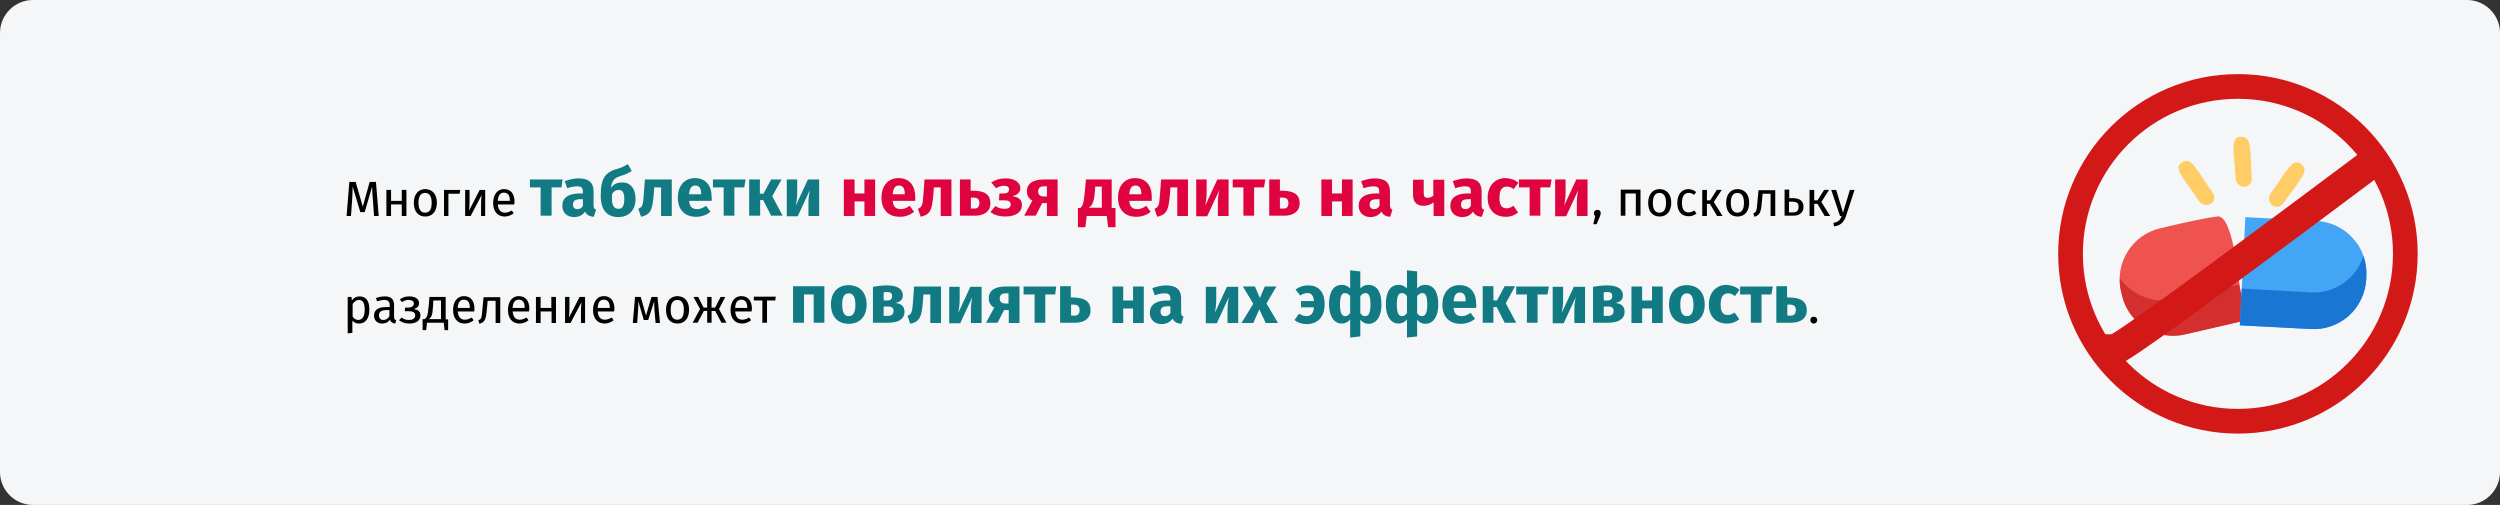 <?xml version="1.0" encoding="UTF-8"?>
<svg xmlns="http://www.w3.org/2000/svg" xmlns:xlink="http://www.w3.org/1999/xlink" version="1.1" id="Ebene_1" x="0px" y="0px" viewBox="0 0 911 184" style="enable-background:new 0 0 911 184;" xml:space="preserve">
<rect x="0" y="0" width="911" height="184" fill="#333333" stroke="none"/>
<style type="text/css">
	.st0{fill:#F5F6F7;}
	.st1{fill:#EF5350;}
	.st2{fill:#D32F2F;}
	.st3{fill:#42A5F5;}
	.st4{fill:#1976D2;}
	.st5{fill:#FFCC66;}
	.st6{fill:none;stroke:#D31818;stroke-width:9;}
	.st7{fill:none;stroke:#D31818;stroke-width:11;stroke-linecap:square;}
	.st8{fill:#117A83;}
	.st9{fill:#DF0440;}
</style>
<g id="Arzneimittel-Anwendungsformen-First-pass-effekt-">
	<g id="Mask">
		<path id="path-1" class="st0" d="M12,0h887c6.6,0,12,5.4,12,12v160c0,6.6-5.4,12-12,12H12c-6.6,0-12-5.4-12-12V12    C0,5.4,5.4,0,12,0z"></path>
	</g>
</g>
<g id="Group-10" transform="translate(763.98, 48.465)">
	<path id="Path_00000065054033263068810660000000974611055719791029_" class="st1" d="M13.8,67.7c-2.3-2.4-3.9-5.4-4.6-8.8l-0.3-1.2   c-2.4-10.3,4.1-20.7,14.4-23c10.4-2.5,17.3-3.9,20.8-4.3c7.1-0.7,9.1,38.1,9.1,38.1s-7,1.6-20.9,4.8c-5,1.2-10.2,0.3-14.5-2.4   C16.2,70,14.9,68.9,13.8,67.7z"></path>
	<path id="Path_00000052811148573638139070000001711250330080587158_" class="st2" d="M52,55.2l-23.5,5.3c-5,1.2-10.1,0.3-14.5-2.4   c-1.4-0.9-2.8-2-3.9-3.2c-0.6-0.6-1.1-1.3-1.6-1.9c-0.1,1.6,0.1,3.3,0.5,4.9l0.3,1.2c0.8,3.3,2.4,6.3,4.6,8.7   c1.1,1.2,2.4,2.3,3.9,3.2c4.3,2.7,9.5,3.6,14.5,2.4l22.4-5.2L52,55.2z"></path>
	
		<g id="Group-9" transform="translate(71.05, 50.03) rotate(63) translate(-71.05, -50.03) translate(46.162, 24.12)">
		<path id="Path_00000013898785531979654000000015297340838000612248_" class="st3" d="M34.2,51.8L0,32.1L13,9.6    c2.6-4.4,6.7-7.6,11.6-8.9C29.6-0.7,34.7,0,39.2,2.6L39.9,3c4.5,2.6,7.9,6.9,9.2,12c1.3,4.9,0.6,10-2,14.4L34.2,51.8z"></path>
		<path id="Path_00000000187964067738506880000006714708535796788397_" class="st4" d="M49.2,15c-1.3-5.1-4.7-9.4-9.2-12l-0.8-0.4    c-2.2-1.3-4.6-2.1-7.1-2.4c2.4,2.4,4.3,5.4,5.1,8.8c1.3,4.9,0.6,10-2,14.4L22.6,45.1l11.6,6.7l13-22.5C49.7,25,50.4,19.9,49.2,15z    "></path>
	</g>
	<path id="Path_00000127002735241638992300000013606130583175344294_" class="st5" d="M42.4,21.9c0.9,1.3,0.5,3.1-0.8,3.9   s-3.2,0.4-4.2-0.9c-6.3-9.3-9.5-12.1-6.2-14.2S36.1,12.8,42.4,21.9L42.4,21.9z"></path>
	<path id="Path-Copy-6" class="st5" d="M56.6,16.6c0.1,1.6-1.1,2.9-2.8,3c-1.6,0-3-1.3-3.1-2.9c-0.7-11.2-2-15.3,2-15.3   C56.6,1.3,55.8,5.5,56.6,16.6L56.6,16.6z"></path>
	<path id="Path-Copy-7" class="st5" d="M68,25.7c-0.9,1.3-2.7,1.6-4,0.6c-1.3-1-1.5-2.9-0.6-4.2c6.5-9.1,8.1-13.1,11.2-10.7   C77.7,13.8,74.4,16.6,68,25.7L68,25.7z"></path>
</g>
<circle id="Oval" class="st6" cx="815.5" cy="92.5" r="61"></circle>
<path id="Line" class="st7" d="M862.9,60.4c-61.7,46.2-92.5,68.5-92.5,66.9"></path>
<g>
	<g>
		<path d="M138,78.7h-1.7l-0.4-5.6c-0.2-1.9-0.3-4-0.3-5.1l-2.7,9.3h-1.6l-2.8-9.3c0,1.5-0.1,3.4-0.2,5.2l-0.4,5.5h-1.6l1-12.4h2.3    l2.6,9l2.5-9h2.3L138,78.7z"></path>
		<path d="M146.4,74.5h-3.9v4.2h-1.7v-9.5h1.7v4h3.9v-4h1.7v9.5h-1.7V74.5z"></path>
		<path d="M159.2,73.9c0,2.9-1.5,5-4.2,5c-2.7,0-4.2-1.9-4.2-5c0-2.9,1.5-5,4.2-5C157.7,69,159.2,70.9,159.2,73.9z M152.5,73.9    c0,2.5,0.9,3.6,2.4,3.6c1.6,0,2.4-1.2,2.4-3.6c0-2.5-0.9-3.6-2.4-3.6C153.4,70.3,152.5,71.4,152.5,73.9z"></path>
		<path d="M161.8,78.7v-9.5h5.9l-0.2,1.4h-4.1v8.1H161.8z"></path>
		<path d="M176.9,78.7h-1.6v-4.3c0-1.7,0.2-3.1,0.2-3.3l-4,7.6h-2v-9.5h1.6v4.3c0,1.5-0.1,3-0.2,3.3l3.9-7.6h2V78.7z"></path>
		<path d="M187.4,74.5h-6c0.2,2.2,1.2,3,2.6,3c0.9,0,1.6-0.3,2.5-0.8l0.7,1c-0.9,0.7-2,1.2-3.3,1.2c-2.6,0-4.2-1.9-4.2-4.9    c0-3,1.5-5.1,3.9-5.1c2.6,0,3.9,1.8,3.9,4.7C187.4,74,187.4,74.3,187.4,74.5z M185.8,73.1c0-1.9-0.7-2.9-2.2-2.9    c-1.3,0-2.1,0.9-2.2,3h4.4V73.1z"></path>
		<path class="st8" d="M204.6,68.3H201v10.3H197V68.3h-3.9v-2.9h11.9L204.6,68.3z"></path>
		<path class="st8" d="M217.2,76.4l-0.8,2.6c-1.5-0.1-2.6-0.6-3.2-1.9c-0.9,1.4-2.4,2-4,2c-2.6,0-4.3-1.7-4.3-4.1    c0-2.9,2.2-4.5,6.2-4.5h1.3v-0.6c0-1.6-0.6-2-2.2-2c-0.8,0-2.1,0.2-3.5,0.7l-0.9-2.6c1.7-0.6,3.5-1,5-1c3.8,0,5.5,1.6,5.5,4.7v5.1    C216.3,75.8,216.6,76.2,217.2,76.4z M212.4,75v-2.4h-1c-1.8,0-2.6,0.6-2.6,1.9c0,1,0.5,1.7,1.5,1.7C211.2,76.3,212,75.8,212.4,75z    "></path>
		<path class="st8" d="M231.6,72.5c0,4.1-2.5,6.6-6.3,6.6c-3.8,0-6.4-2.3-6.4-7.8c0-5.6,1.2-8.3,5.5-9.6c2.1-0.6,2.9-1,4.4-1.9    l1.4,2.5c-1.2,0.8-2.3,1.3-4.3,1.9c-2,0.7-2.9,1.5-3.3,4.3c0.9-1.3,2.1-2,4-2C229.4,66.3,231.6,68.5,231.6,72.5z M227.5,72.6    c0-2.6-0.8-3.4-2-3.4c-1,0-1.9,0.5-2.5,1.6v1.7c0,2.5,0.9,3.6,2.3,3.6C226.5,76.2,227.5,75.4,227.5,72.6z"></path>
		<path class="st8" d="M244.8,65.4v13.3h-3.9V68.3h-2.5l-0.2,2.8c-0.5,5.2-0.9,7-4.6,7.9l-1-2.9c1.5-0.7,1.7-1.1,2-5.2l0.4-5.5    H244.8z"></path>
		<path class="st8" d="M259.3,73.2h-8.2c0.2,2.4,1.4,3,3,3c1.1,0,2-0.4,3.2-1.2l1.6,2.2c-1.3,1-3,1.8-5.2,1.8c-4.4,0-6.7-2.8-6.7-7    c0-4,2.2-7.1,6.2-7.1c3.8,0,6.1,2.5,6.1,6.8C259.4,72.2,259.4,72.8,259.3,73.2z M255.5,70.6c0-1.8-0.6-3-2.1-3    c-1.3,0-2.1,0.8-2.3,3.2h4.4V70.6z"></path>
		<path class="st8" d="M271.2,68.3h-3.6v10.3h-3.9V68.3h-3.9v-2.9h11.9L271.2,68.3z"></path>
		<path class="st8" d="M281.4,71.5l3.8,7.1h-4.2l-2.9-5.7H277v5.7H273V65.4h3.9v5.2h1.3l2.8-5.2h3.8L281.4,71.5z"></path>
		<path class="st8" d="M298.4,78.7h-3.8v-4.7c0-2,0.3-3.8,0.5-4.7l-4.4,9.5h-4V65.4h3.8v4.8c0,1.9-0.3,3.7-0.5,4.7l4.4-9.5h4.1V78.7    z"></path>
		<path class="st9" d="M315,73.4h-3.6v5.3h-3.9V65.4h3.9v5.1h3.6v-5.1h3.9v13.3H315V73.4z"></path>
		<path class="st9" d="M333.5,73.2h-8.2c0.2,2.4,1.4,3,3,3c1.1,0,2-0.4,3.2-1.2l1.6,2.2c-1.3,1-3,1.8-5.2,1.8c-4.4,0-6.7-2.8-6.7-7    c0-4,2.2-7.1,6.2-7.1c3.8,0,6.1,2.5,6.1,6.8C333.6,72.2,333.5,72.8,333.5,73.2z M329.7,70.6c0-1.8-0.6-3-2.1-3    c-1.3,0-2.1,0.8-2.3,3.2h4.4V70.6z"></path>
		<path class="st9" d="M346.7,65.4v13.3h-3.9V68.3h-2.5l-0.2,2.8c-0.5,5.2-0.9,7-4.6,7.9l-1-2.9c1.5-0.7,1.7-1.1,2-5.2l0.4-5.5    H346.7z"></path>
		<path class="st9" d="M360.9,74.1c0,3-2.4,4.5-5.6,4.5h-5.5V65.4h3.9v4.1h0.9C359.1,69.5,360.9,71.1,360.9,74.1z M356.9,74    c0-1.3-0.6-2-2.2-2h-0.9v4h1.1C356.1,76.1,356.9,75.4,356.9,74z"></path>
		<path class="st9" d="M371.8,68.6c0,1.5-1,2.4-2.9,2.9c2.3,0.3,3.5,1.3,3.5,3.2c0,2.8-2.6,4.2-6.1,4.2c-2.2,0-4-0.6-5.4-1.6    l1.8-2.2c1.2,0.7,2.1,1,3.4,1c1.3,0,2.2-0.5,2.2-1.6c0-1.1-0.9-1.5-2.3-1.5H364l0.2-2.5h1.5c1.3,0,2-0.5,2-1.5    c0-0.9-0.7-1.3-1.8-1.3c-1.2,0-2,0.3-2.9,0.9l-1.8-2.1c1.5-1,3.1-1.5,5.3-1.5C369.4,65,371.8,66.3,371.8,68.6z"></path>
		<path class="st9" d="M385.4,65.4v13.3h-3.9V74h-1.7l-2.4,4.6h-4.2l3-5.5c-1.3-0.7-2-1.8-2-3.4c0-2.8,2.2-4.3,6.2-4.3H385.4z     M381.5,71.7v-3.8h-1.1c-1.4,0-2.1,0.7-2.1,1.8c0,1.2,0.6,1.9,2.1,1.9H381.5z"></path>
		<path class="st9" d="M406.5,75.8v7h-2.7l-0.5-4.1H396l-0.5,4.1h-2.7v-7h0.8c0.8-0.6,1.3-1.3,1.7-5.9l0.4-4.5h9.4v10.4H406.5z     M401.4,68h-2.3l-0.1,1.5c-0.3,4-0.9,5.4-2.3,6.2h4.8V68z"></path>
		<path class="st9" d="M419.7,73.2h-8.2c0.2,2.4,1.4,3,3,3c1.1,0,2-0.4,3.2-1.2l1.6,2.2c-1.3,1-3,1.8-5.2,1.8c-4.4,0-6.7-2.8-6.7-7    c0-4,2.2-7.1,6.2-7.1c3.8,0,6.1,2.5,6.1,6.8C419.7,72.2,419.7,72.8,419.7,73.2z M415.9,70.6c0-1.8-0.6-3-2.1-3    c-1.3,0-2.1,0.8-2.3,3.2h4.4V70.6z"></path>
		<path class="st9" d="M432.9,65.4v13.3H429V68.3h-2.5l-0.2,2.8c-0.5,5.2-0.9,7-4.6,7.9l-1-2.9c1.5-0.7,1.7-1.1,2-5.2l0.4-5.5H432.9    z"></path>
		<path class="st9" d="M447.6,78.7h-3.8v-4.7c0-2,0.3-3.8,0.5-4.7l-4.4,9.5h-4V65.4h3.8v4.8c0,1.9-0.3,3.7-0.5,4.7l4.4-9.5h4.1V78.7    z"></path>
		<path class="st9" d="M460.6,68.3H457v10.3h-3.9V68.3h-3.9v-2.9h11.9L460.6,68.3z"></path>
		<path class="st9" d="M473.6,74.1c0,3-2.4,4.5-5.6,4.5h-5.5V65.4h3.9v4.1h0.9C471.7,69.5,473.6,71.1,473.6,74.1z M469.5,74    c0-1.3-0.6-2-2.2-2h-0.9v4h1.1C468.8,76.1,469.5,75.4,469.5,74z"></path>
		<path class="st9" d="M489,73.4h-3.6v5.3h-3.9V65.4h3.9v5.1h3.6v-5.1h3.9v13.3H489V73.4z"></path>
		<path class="st9" d="M507.4,76.4l-0.8,2.6c-1.5-0.1-2.6-0.6-3.2-1.9c-1,1.4-2.4,2-4,2c-2.6,0-4.3-1.7-4.3-4.1    c0-2.9,2.2-4.5,6.2-4.5h1.3v-0.6c0-1.6-0.6-2-2.2-2c-0.8,0-2.1,0.2-3.5,0.7l-0.9-2.6c1.7-0.6,3.5-1,5-1c3.8,0,5.5,1.6,5.5,4.7v5.1    C506.5,75.8,506.8,76.2,507.4,76.4z M502.7,75v-2.4h-1c-1.8,0-2.6,0.6-2.6,1.9c0,1,0.5,1.7,1.5,1.7    C501.5,76.3,502.2,75.8,502.7,75z"></path>
		<path class="st9" d="M526.3,65.4v13.3h-3.9v-5c-0.9,0.8-2.2,1.3-3.7,1.3c-2.6,0-3.8-1.6-3.8-4.1v-5.4h3.9v4.9    c0,1.3,0.5,1.7,1.3,1.7c0.8,0,1.7-0.3,2.2-0.8v-5.8H526.3z"></path>
		<path class="st9" d="M540.8,76.4l-0.8,2.6c-1.5-0.1-2.6-0.6-3.2-1.9c-1,1.4-2.4,2-4,2c-2.6,0-4.3-1.7-4.3-4.1    c0-2.9,2.2-4.5,6.2-4.5h1.3v-0.6c0-1.6-0.6-2-2.2-2c-0.8,0-2.1,0.2-3.5,0.7l-0.9-2.6c1.7-0.6,3.5-1,5-1c3.8,0,5.5,1.6,5.5,4.7v5.1    C539.9,75.8,540.1,76.2,540.8,76.4z M536,75v-2.4h-1c-1.8,0-2.6,0.6-2.6,1.9c0,1,0.5,1.7,1.5,1.7C534.8,76.3,535.5,75.8,536,75z"></path>
		<path class="st9" d="M553.3,66.6l-1.7,2.3c-0.8-0.6-1.6-0.9-2.5-0.9c-1.7,0-2.7,1.1-2.7,4.1c0,2.9,1,3.8,2.6,3.8    c0.9,0,1.6-0.3,2.5-0.9l1.7,2.4c-1.2,1-2.6,1.6-4.5,1.6c-4.1,0-6.6-2.7-6.6-6.9c0-4.2,2.5-7.2,6.5-7.2    C550.6,65,552,65.5,553.3,66.6z"></path>
		<path class="st9" d="M564.9,68.3h-3.6v10.3h-3.9V68.3h-3.9v-2.9h11.9L564.9,68.3z"></path>
		<path class="st9" d="M578.4,78.7h-3.8v-4.7c0-2,0.3-3.8,0.5-4.7l-4.4,9.5h-4V65.4h3.8v4.8c0,1.9-0.3,3.7-0.5,4.7l4.4-9.5h4.1V78.7    z"></path>
		<path d="M583.3,77.6c0,0.4-0.1,0.8-0.3,1.3l-1.2,2.8h-1.2l0.7-3c-0.3-0.2-0.5-0.6-0.5-1c0-0.7,0.5-1.2,1.2-1.2    C582.8,76.4,583.3,76.9,583.3,77.6z"></path>
		<path d="M596.2,70.5h-3.9v8.1h-1.7v-9.5h7.2v9.5h-1.7V70.5z"></path>
		<path d="M609,73.9c0,2.9-1.5,5-4.2,5c-2.7,0-4.2-1.9-4.2-5c0-2.9,1.5-5,4.2-5C607.5,69,609,70.9,609,73.9z M602.3,73.9    c0,2.5,0.9,3.6,2.4,3.6c1.6,0,2.4-1.2,2.4-3.6c0-2.5-0.9-3.6-2.4-3.6C603.2,70.3,602.3,71.4,602.3,73.9z"></path>
		<path d="M618.1,70l-0.8,1c-0.6-0.5-1.2-0.7-2-0.7c-1.5,0-2.4,1.2-2.4,3.6c0,2.5,0.9,3.5,2.4,3.5c0.8,0,1.4-0.3,2.1-0.7l0.8,1.1    c-0.8,0.7-1.8,1-2.9,1c-2.6,0-4.1-1.8-4.1-4.9c0-3,1.6-5,4.1-5C616.3,69,617.2,69.2,618.1,70z"></path>
		<path d="M624.5,73.6l3.2,5.1h-2l-2.6-4.4H622v4.4h-1.7v-9.5h1.7V73h1.2l2.4-3.8h1.8L624.5,73.6z"></path>
		<path d="M637.4,73.9c0,2.9-1.5,5-4.2,5c-2.7,0-4.2-1.9-4.2-5c0-2.9,1.5-5,4.2-5C635.9,69,637.4,70.9,637.4,73.9z M630.7,73.9    c0,2.5,0.9,3.6,2.4,3.6c1.6,0,2.4-1.2,2.4-3.6c0-2.5-0.9-3.6-2.4-3.6C631.6,70.3,630.7,71.4,630.7,73.9z"></path>
		<path d="M646.9,69.2v9.5h-1.7v-8.1h-2.9l-0.3,3.2c-0.3,3.6-0.7,4.6-2.7,5.2l-0.4-1.3c1.2-0.4,1.2-0.9,1.5-4.1l0.4-4.3H646.9z"></path>
		<path d="M657.2,75.4c0,2.3-1.8,3.2-3.7,3.2h-3.2v-9.5h1.7v3.1h1.3C656.1,72.2,657.2,73.5,657.2,75.4z M655.4,75.4    c0-1.3-0.5-1.9-2.3-1.9h-1.2v3.9h1.4C654.6,77.4,655.4,76.9,655.4,75.4z"></path>
		<path d="M663.7,73.6l3.2,5.1h-2l-2.6-4.4h-1.2v4.4h-1.7v-9.5h1.7V73h1.2l2.4-3.8h1.8L663.7,73.6z"></path>
		<path d="M672.7,78.7c-0.7,2-1.8,3.5-4.4,3.8l-0.2-1.3c1.9-0.3,2.5-1.1,3-2.5h-0.6l-3.2-9.5h1.8l2.5,8.3l2.5-8.3h1.7L672.7,78.7z"></path>
		<path d="M134.6,112.9c0,2.9-1.3,5-3.7,5c-1,0-1.9-0.3-2.5-1.1v4.5l-1.7,0.2v-13.3h1.4l0.1,1.3c0.7-1,1.7-1.5,2.8-1.5    C133.6,108,134.6,109.9,134.6,112.9z M132.9,112.9c0-2.5-0.7-3.6-2.1-3.6c-1,0-1.8,0.7-2.3,1.5v4.6c0.5,0.7,1.2,1.2,2.1,1.2    C132,116.5,132.9,115.4,132.9,112.9z"></path>
		<path d="M144.4,116.7l-0.4,1.2c-1-0.1-1.6-0.5-1.9-1.4c-0.7,1-1.7,1.4-2.8,1.4c-1.9,0-3-1.2-3-2.9c0-2,1.5-3.1,4.2-3.1h1.5v-0.7    c0-1.4-0.7-1.9-2-1.9c-0.7,0-1.6,0.2-2.6,0.5l-0.4-1.2c1.2-0.4,2.2-0.6,3.3-0.6c2.3,0,3.3,1.2,3.3,3.2v4.3    C143.6,116.3,143.9,116.5,144.4,116.7z M141.9,115.2V113h-1.2c-1.7,0-2.6,0.6-2.6,1.9c0,1.1,0.6,1.7,1.6,1.7    C140.7,116.6,141.4,116.1,141.9,115.2z"></path>
		<path d="M152.7,110.5c0,1.1-0.6,1.7-1.9,2.1c1.5,0.3,2.4,0.9,2.4,2.3c0,2.1-1.8,3-4.1,3c-1.6,0-2.7-0.5-3.7-1.2l0.9-1    c0.8,0.6,1.6,0.9,2.7,0.9c1.2,0,2.3-0.4,2.3-1.7c0-1.2-1.1-1.5-2.5-1.5h-1.3l0.1-1.3h1c1.2,0,2.2-0.4,2.2-1.5c0-1-0.9-1.3-1.9-1.3    c-1.1,0-1.7,0.3-2.4,0.8l-0.8-1c0.9-0.7,2-1.1,3.4-1.1C151.1,108,152.7,108.8,152.7,110.5z"></path>
		<path d="M163.3,116.3v4H162l-0.3-2.7h-6.1l-0.3,2.7H154v-4h0.7c0.7-0.5,1.2-0.9,1.5-4.6l0.3-3.5h5.9v8.2H163.3z M160.7,109.5h-2.8    l-0.1,2c-0.2,3.3-0.5,4.1-1.6,4.8h4.5V109.5z"></path>
		<path d="M172.8,113.5h-6c0.2,2.2,1.2,3,2.6,3c0.9,0,1.6-0.3,2.5-0.8l0.7,1c-0.9,0.7-2,1.2-3.3,1.2c-2.6,0-4.2-1.9-4.2-4.9    c0-3,1.5-5.1,3.9-5.1c2.6,0,3.9,1.8,3.9,4.7C172.9,113,172.8,113.3,172.8,113.5z M171.2,112.1c0-1.9-0.7-2.9-2.2-2.9    c-1.3,0-2.1,0.9-2.2,3h4.4V112.1z"></path>
		<path d="M182.3,108.2v9.5h-1.7v-8.1h-2.9l-0.3,3.2c-0.3,3.6-0.7,4.6-2.7,5.2l-0.4-1.3c1.2-0.4,1.2-0.9,1.5-4.1l0.4-4.3H182.3z"></path>
		<path d="M192.8,113.5h-6c0.2,2.2,1.2,3,2.6,3c0.9,0,1.6-0.3,2.5-0.8l0.7,1c-0.9,0.7-2,1.2-3.3,1.2c-2.6,0-4.2-1.9-4.2-4.9    c0-3,1.5-5.1,3.9-5.1c2.6,0,3.9,1.8,3.9,4.7C192.8,113,192.8,113.3,192.8,113.5z M191.2,112.1c0-1.9-0.7-2.9-2.2-2.9    c-1.3,0-2.1,0.9-2.2,3h4.4V112.1z"></path>
		<path d="M201,113.5H197v4.2h-1.7v-9.5h1.7v4h3.9v-4h1.7v9.5H201V113.5z"></path>
		<path d="M213.3,117.7h-1.6v-4.3c0-1.7,0.2-3.1,0.2-3.3l-4,7.6h-2v-9.5h1.6v4.3c0,1.5-0.1,3-0.2,3.3l3.9-7.6h2V117.7z"></path>
		<path d="M223.8,113.5h-6c0.2,2.2,1.2,3,2.6,3c0.9,0,1.6-0.3,2.5-0.8l0.7,1c-0.9,0.7-2,1.2-3.3,1.2c-2.6,0-4.2-1.9-4.2-4.9    c0-3,1.5-5.1,3.9-5.1c2.6,0,3.9,1.8,3.9,4.7C223.8,113,223.8,113.3,223.8,113.5z M222.2,112.1c0-1.9-0.7-2.9-2.2-2.9    c-1.3,0-2.1,0.9-2.2,3h4.4V112.1z"></path>
		<path d="M240.5,117.7h-1.6l-0.4-4.5c-0.1-1-0.1-2-0.1-3.4l-2.2,6.8h-1.6l-2-6.8c0,1.2,0,2.4-0.1,3.4l-0.3,4.5h-1.6l0.8-9.5h2.1    l1.9,6.8l2-6.8h2.2L240.5,117.7z"></path>
		<path d="M251.1,112.9c0,2.9-1.5,5-4.2,5c-2.7,0-4.2-1.9-4.2-5c0-2.9,1.5-5,4.2-5C249.6,108,251.1,109.9,251.1,112.9z M244.4,112.9    c0,2.5,0.9,3.6,2.4,3.6c1.6,0,2.4-1.2,2.4-3.6c0-2.5-0.9-3.6-2.4-3.6C245.3,109.3,244.4,110.4,244.4,112.9z"></path>
		<path d="M262,112.6l2.7,5h-1.8l-2.3-4.3h-1.3v4.3h-1.6v-4.3h-1.2l-2.3,4.3h-1.8l2.7-5l-2.4-4.4h1.7l2,3.9h1.3v-3.9h1.6v3.9h1.3    l2-3.9h1.7L262,112.6z"></path>
		<path d="M273.9,113.5h-6c0.2,2.2,1.2,3,2.6,3c0.9,0,1.6-0.3,2.5-0.8l0.7,1c-0.9,0.7-2,1.2-3.3,1.2c-2.6,0-4.2-1.9-4.2-4.9    c0-3,1.5-5.1,3.9-5.1c2.6,0,3.9,1.8,3.9,4.7C273.9,113,273.9,113.3,273.9,113.5z M272.3,112.1c0-1.9-0.7-2.9-2.2-2.9    c-1.3,0-2.1,0.9-2.2,3h4.4V112.1z"></path>
		<path d="M282.5,109.5h-3v8.1h-1.7v-8.1h-3.1v-1.4h8L282.5,109.5z"></path>
		<path class="st8" d="M296.5,107.3h-3.5v10.3H289v-13.3h11.4v13.3h-3.9V107.3z"></path>
		<path class="st8" d="M315.8,111c0,4.2-2.4,7-6.5,7c-4,0-6.5-2.6-6.5-7.1c0-4.2,2.4-7,6.5-7C313.3,104,315.8,106.6,315.8,111z     M306.9,111c0,2.9,0.8,4.2,2.4,4.2s2.4-1.3,2.4-4.1c0-2.9-0.8-4.2-2.4-4.2S306.9,108.1,306.9,111z"></path>
		<path class="st8" d="M329.6,113.6c0,2.8-2.4,4-5.9,4h-5.6v-13.1c1.9-0.3,3.5-0.5,5.2-0.5c3.5,0,5.7,1.2,5.7,3.6    c0,1.5-0.9,2.5-2.8,2.8C328.6,110.6,329.6,111.8,329.6,113.6z M322,106.5v3h1.4c1,0,1.7-0.5,1.7-1.6c0-1-0.6-1.5-1.9-1.5    C322.8,106.5,322.5,106.5,322,106.5z M325.6,113.3c0-1.1-0.6-1.6-2-1.6H322v3.4h1.5C324.8,115.1,325.6,114.6,325.6,113.3z"></path>
		<path class="st8" d="M342.9,104.4v13.3h-3.9v-10.4h-2.5l-0.2,2.8c-0.5,5.2-0.9,7-4.6,7.9l-1-2.9c1.5-0.7,1.7-1.1,2-5.2l0.4-5.5    H342.9z"></path>
		<path class="st8" d="M357.6,117.7h-3.8v-4.7c0-2,0.3-3.8,0.5-4.7l-4.4,9.5h-4v-13.3h3.8v4.8c0,1.9-0.3,3.7-0.5,4.7l4.4-9.5h4.1    V117.7z"></path>
		<path class="st8" d="M371.5,104.4v13.3h-3.9V113h-1.7l-2.4,4.6h-4.2l3-5.5c-1.3-0.7-2-1.8-2-3.4c0-2.8,2.2-4.3,6.2-4.3H371.5z     M367.5,110.7v-3.8h-1.1c-1.4,0-2.1,0.7-2.1,1.8c0,1.2,0.6,1.9,2.1,1.9H367.5z"></path>
		<path class="st8" d="M384.5,107.3h-3.6v10.3h-3.9v-10.3H373v-2.9h11.9L384.5,107.3z"></path>
		<path class="st8" d="M397.4,113.1c0,3-2.4,4.5-5.6,4.5h-5.5v-13.3h3.9v4.1h0.9C395.6,108.5,397.4,110.1,397.4,113.1z M393.4,113    c0-1.3-0.6-2-2.2-2h-0.9v4h1.1C392.7,115.1,393.4,114.4,393.4,113z"></path>
		<path class="st8" d="M412.9,112.4h-3.6v5.3h-3.9v-13.3h3.9v5.1h3.6v-5.1h3.9v13.3h-3.9V112.4z"></path>
		<path class="st8" d="M431.3,115.4l-0.8,2.6c-1.5-0.1-2.6-0.6-3.2-1.9c-1,1.4-2.4,2-4,2c-2.6,0-4.3-1.7-4.3-4.1    c0-2.9,2.2-4.5,6.2-4.5h1.3v-0.6c0-1.6-0.6-2-2.2-2c-0.8,0-2.1,0.2-3.5,0.7l-0.9-2.6c1.7-0.6,3.5-1,5-1c3.8,0,5.5,1.6,5.5,4.7v5.1    C430.4,114.8,430.7,115.2,431.3,115.4z M426.5,114v-2.4h-1c-1.8,0-2.6,0.6-2.6,1.9c0,1,0.5,1.7,1.5,1.7    C425.3,115.3,426,114.8,426.5,114z"></path>
		<path class="st8" d="M451.1,117.7h-3.8v-4.7c0-2,0.3-3.8,0.5-4.7l-4.4,9.5h-4v-13.3h3.8v4.8c0,1.9-0.3,3.7-0.5,4.7l4.4-9.5h4.1    V117.7z"></path>
		<path class="st8" d="M465.7,117.7h-4.5l-2.3-5l-2.2,5h-4.3l4.3-7l-3.8-6.3h4.4l1.8,4.2l1.8-4.2h4.2l-3.6,6.2L465.7,117.7z"></path>
		<path class="st8" d="M482.7,110.9c0,4.3-2.3,7.2-6.5,7.2c-1.8,0-3.3-0.5-4.5-1.5l1.7-2.3c0.9,0.6,1.7,0.9,2.7,0.9    c1.4,0,2.5-0.8,2.7-3.2h-4.7v-2.3h4.7c-0.2-2.1-1-2.9-2.3-2.9c-1,0-1.8,0.3-2.7,0.9l-1.7-2.2c1.3-1,2.8-1.5,4.7-1.5    C480.3,104,482.7,106.2,482.7,110.9z"></path>
		<path class="st8" d="M503.4,111c0,4.3-1.8,7-4.7,7c-1.2,0-2.2-0.5-3-1.5v6.1l-3.7,0.4v-6.6c-0.8,1-1.8,1.5-3.1,1.5    c-2.8,0-4.6-2.7-4.6-7c0-4.4,1.5-7.1,4.7-7.1c1.1,0,2.1,0.4,3,1.3v-6.6l3.7,0.4v6.2c0.9-1,1.9-1.3,3.1-1.3    C502,104,503.4,106.6,503.4,111z M492,114.1v-6.2c-0.5-0.7-1.1-1.1-1.9-1.1c-1.2,0-1.8,1.1-1.8,4.2c0,3,0.7,4.2,1.8,4.2    C490.9,115.2,491.4,114.9,492,114.1z M499.4,111c0-3.1-0.6-4.2-1.8-4.2c-0.8,0-1.3,0.4-1.9,1.1v6.2c0.5,0.8,1,1.1,1.8,1.1    C498.7,115.2,499.4,114.1,499.4,111z"></path>
		<path class="st8" d="M524.1,111c0,4.3-1.8,7-4.7,7c-1.2,0-2.2-0.5-3-1.5v6.1l-3.7,0.4v-6.6c-0.8,1-1.8,1.5-3.1,1.5    c-2.8,0-4.6-2.7-4.6-7c0-4.4,1.5-7.1,4.7-7.1c1.1,0,2.1,0.4,3,1.3v-6.6l3.7,0.4v6.2c0.9-1,1.9-1.3,3.1-1.3    C522.7,104,524.1,106.6,524.1,111z M512.7,114.1v-6.2c-0.5-0.7-1.1-1.1-1.9-1.1c-1.2,0-1.8,1.1-1.8,4.2c0,3,0.7,4.2,1.8,4.2    C511.6,115.2,512.1,114.9,512.7,114.1z M520.1,111c0-3.1-0.6-4.2-1.8-4.2c-0.8,0-1.3,0.4-1.9,1.1v6.2c0.5,0.8,1,1.1,1.8,1.1    C519.4,115.2,520.1,114.1,520.1,111z"></path>
		<path class="st8" d="M537.9,112.2h-8.2c0.2,2.4,1.4,3,3,3c1.1,0,2-0.4,3.2-1.2l1.6,2.2c-1.3,1-3,1.8-5.2,1.8c-4.4,0-6.7-2.8-6.7-7    c0-4,2.2-7.1,6.2-7.1c3.8,0,6.1,2.5,6.1,6.8C538,111.2,538,111.8,537.9,112.2z M534.1,109.6c0-1.8-0.6-3-2.1-3    c-1.3,0-2.1,0.8-2.3,3.2h4.4V109.6z"></path>
		<path class="st8" d="M548.7,110.5l3.8,7.1h-4.2l-2.9-5.7h-1.2v5.7h-3.9v-13.3h3.9v5.2h1.3l2.8-5.2h3.8L548.7,110.5z"></path>
		<path class="st8" d="M563.9,107.3h-3.6v10.3h-3.9v-10.3h-3.9v-2.9h11.9L563.9,107.3z"></path>
		<path class="st8" d="M577.5,117.7h-3.8v-4.7c0-2,0.3-3.8,0.5-4.7l-4.4,9.5h-4v-13.3h3.8v4.8c0,1.9-0.3,3.7-0.5,4.7l4.4-9.5h4.1    V117.7z"></path>
		<path class="st8" d="M592,113.6c0,2.8-2.5,4-5.9,4h-5.6v-13.1c1.9-0.3,3.5-0.5,5.2-0.5c3.5,0,5.7,1.2,5.7,3.6    c0,1.5-0.9,2.5-2.8,2.8C591,110.6,592,111.8,592,113.6z M584.4,106.5v3h1.4c1,0,1.7-0.5,1.7-1.6c0-1-0.6-1.5-1.9-1.5    C585.2,106.5,584.9,106.5,584.4,106.5z M588,113.3c0-1.1-0.6-1.6-2-1.6h-1.6v3.4h1.5C587.2,115.1,588,114.6,588,113.3z"></path>
		<path class="st8" d="M602,112.4h-3.6v5.3h-3.9v-13.3h3.9v5.1h3.6v-5.1h3.9v13.3H602V112.4z"></path>
		<path class="st8" d="M621.2,111c0,4.2-2.4,7-6.5,7c-4,0-6.5-2.6-6.5-7.1c0-4.2,2.4-7,6.5-7C618.8,104,621.2,106.6,621.2,111z     M612.3,111c0,2.9,0.8,4.2,2.4,4.2s2.4-1.3,2.4-4.1c0-2.9-0.8-4.2-2.4-4.2S612.3,108.1,612.3,111z"></path>
		<path class="st8" d="M633.9,105.6l-1.7,2.3c-0.8-0.7-1.6-1-2.5-1c-1.7,0-2.7,1.2-2.7,4.1c0,2.9,1,3.8,2.6,3.8    c0.9,0,1.6-0.3,2.5-0.9l1.7,2.4c-1.2,1-2.6,1.6-4.5,1.6c-4.1,0-6.6-2.7-6.6-6.9c0-4.2,2.5-7.2,6.5-7.2    C631.2,104,632.6,104.5,633.9,105.6z"></path>
		<path class="st8" d="M645.5,107.3h-3.6v10.3h-3.9v-10.3h-3.9v-2.9H646L645.5,107.3z"></path>
		<path class="st8" d="M658.4,113.1c0,3-2.4,4.5-5.6,4.5h-5.5v-13.3h3.9v4.1h0.9C656.6,108.5,658.4,110.1,658.4,113.1z M654.4,113    c0-1.3-0.6-2-2.2-2h-0.9v4h1.1C653.7,115.1,654.4,114.4,654.4,113z"></path>
		<path d="M662.2,116.6c0,0.7-0.5,1.3-1.3,1.3c-0.7,0-1.2-0.6-1.2-1.3c0-0.7,0.5-1.2,1.2-1.2C661.7,115.4,662.2,115.9,662.2,116.6z"></path>
	</g>
</g>
</svg>
